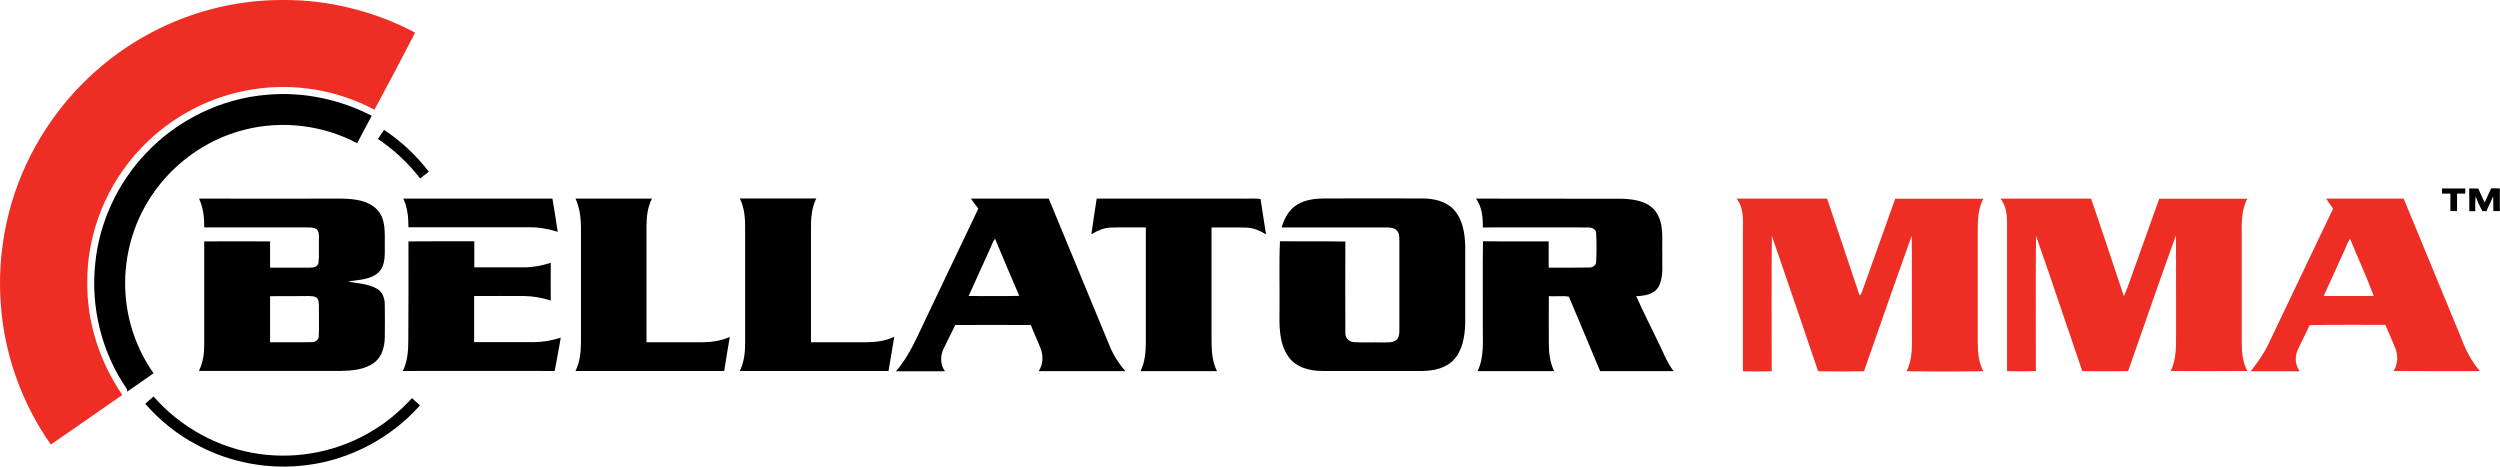 <?xml version="1.0" encoding="UTF-8"?> <svg xmlns="http://www.w3.org/2000/svg" xmlns:xlink="http://www.w3.org/1999/xlink" version="1.1" id="Layer_1" x="0px" y="0px" width="1647.7px" height="307.6px" viewBox="0 0 1647.7 307.6" style="enable-background:new 0 0 1647.7 307.6;" xml:space="preserve"> <style type="text/css"> .st0{fill:#EE2D24;} </style> <g id="_x23_000000ff"> </g> <g id="_x23_ee2d24ff"> <path class="st0" d="M94.4,24.4c27.9-16,59.9-24.5,92-24.4c30.3-0.2,60.5,7.4,87.2,21.5c-8.8,17-17.7,34-26.8,50.8 c-24.2-12.9-52.6-17.7-79.6-13.5c-28,4.2-54.4,18-73.9,38.5c-22.8,23.6-36.1,56.3-35.8,89.1c-0.2,26.3,8.3,52.3,23.1,73.9 c-15.7,10.9-31.4,21.9-47.1,32.7C14.9,266.5,3.3,235,0.7,202.6c-3.2-36.6,4.7-74,22.6-106.1C39.8,66.6,64.7,41.3,94.4,24.4z"></path> <path class="st0" d="M1144.5,130.9c19.9,0,39.8,0,59.7,0c7.2,21.3,14.3,42.5,21.4,63.8c1.3-0.6,1.4-2.1,1.9-3.2 c7.1-20.2,14.5-40.3,21.6-60.5c19.4-0.1,38.7,0,58.1,0c-4.4,8.2-3.6,17.7-3.7,26.7c0,21,0,42,0,63c0,8.1-0.3,16.6,3.7,24 c-16.9,0.2-33.8,0.2-50.6,0c3.9-7.7,3.6-16.6,3.5-25c-0.1-21.5,0.1-42.9-0.1-64.4c-10.7,29.7-21,59.6-31.5,89.4 c-10,0.1-20.1,0.2-30.2,0c-10.2-29.8-20.2-59.6-30.5-89.3c-0.3,29.8-0.1,59.5-0.1,89.3c-6.3,0.2-12.7,0.1-19,0c0-31,0-62,0-92.9 C1148.9,144.5,1149.2,136.7,1144.5,130.9z"></path> <path class="st0" d="M1318.5,130.9c19.9,0,39.8,0,59.7,0c7.3,21.4,14.5,42.9,21.6,64.4c3.3-7.4,5.6-15.3,8.5-22.9 c4.9-13.8,9.9-27.6,14.8-41.4c19.4-0.1,38.8,0,58.1,0c-4.3,7.8-3.7,17-3.7,25.6c0,23.3,0,46.7,0,70c0,6.1,0.7,12.5,3.7,17.9 c-16.9,0.1-33.8,0.2-50.6,0c4.1-8,3.5-17.2,3.6-25.9c-0.1-21.1,0.1-42.3-0.1-63.4c-10.8,29.7-21,59.6-31.5,89.4 c-10.1,0.1-20.1,0.2-30.2,0c-10.2-29.7-20.1-59.5-30.5-89.2c-0.3,29.7-0.1,59.4-0.1,89.2c-6.3,0.2-12.7,0.1-19,0 c0-32.6,0-65.3,0-97.9C1322.8,141.1,1322,135.3,1318.5,130.9z"></path> <path class="st0" d="M1533.2,130.9c17,0,34,0,51,0c12.6,30.4,25.1,60.9,37.7,91.3c3,8.1,6.9,15.9,12.6,22.4c-19,0-38,0.1-57-0.1 c3-4.4,3.1-10.1,1.2-15c-2.1-5.2-4.3-10.3-6.6-15.4c-16.6,0.1-33.3-0.2-49.9,0.2c-2.4,5.6-5.4,10.9-7.9,16.5 c-2,4.5-1.5,9.9,1.4,13.9c-10.8,0-21.5,0-32.3,0c4.2-5.5,8.4-11.1,11.4-17.4c14.3-29.9,28.6-59.9,42.9-89.8 C1536.2,135.3,1534.5,133.2,1533.2,130.9 M1545.1,165.2c-4.5,10-9.1,19.9-13.6,29.9c11,0,22,0,33,0c-4.7-12.8-10.5-25.1-15.6-37.7 C1547.2,159.7,1546.3,162.5,1545.1,165.2z"></path> </g> <g id="_x23_ffffffff"> <path d="M96.1,101.1c20.9-22.2,50.1-36.4,80.5-38.7c23.5-2,47.4,3.1,68.4,13.9c-3.3,6-6.4,12.1-9.6,18.1 c-22.4-11.9-49.2-15.2-73.8-9c-26.6,6.5-50.3,24.2-64.3,47.7c-10.9,18-16,39.4-14.6,60.4c1.2,18.8,7.7,37.2,18.5,52.5 c-5.8,4.1-11.6,8.2-17.4,12.1c0-0.4-0.1-1.2-0.1-1.6c-16.7-24-24.1-54.2-20.9-83.2C65.5,146.5,77.5,120.7,96.1,101.1z"></path> <path d="M249.1,91.6c1.3-2,2.6-4,4-6c11.3,7.5,21.3,16.8,29.5,27.6c-1.9,1.4-3.8,2.9-5.7,4.4C269.1,107.5,259.7,98.7,249.1,91.6z"></path> <path d="M1609.5,124.2c5.1,0,10.2,0,15.3,0c0,0.9,0,2.6,0,3.4c-1.8,0-3.6,0-5.4,0c0,3.8,0,7.7,0,11.5c-1.5,0-3,0-4.4,0 c0-3.8,0-7.7,0-11.5c-1.8,0-3.7,0-5.5,0C1609.5,126.8,1609.5,125,1609.5,124.2z"></path> <path d="M1627.4,124.2c2,0,4,0,6,0.1c1.3,3.1,2.8,6.2,4.2,9.2c1.4-3.1,2.8-6.3,4.3-9.4c1.9,0,3.8,0.1,5.7,0.1c0,5,0,9.9,0,14.9 c-1.5,0-2.9,0-4.3,0c0-3.2,0-6.5-0.1-9.7c-1.4,3.3-3,6.5-4.5,9.8c-0.7,0-2-0.1-2.6-0.1c-1.8-3.1-3.2-6.3-4.4-9.6 c-0.4,3.2-0.4,6.5-0.3,9.7c-1.3,0-2.7,0-3.9,0C1627.4,134.2,1627.5,129.2,1627.4,124.2z"></path> <path d="M131.2,130.9c31.1,0.1,62.1,0,93.2,0c8.5,0.1,18.1,0.9,24.3,7.4c5.5,6,4.9,14.7,4.9,22.2c-0.1,6.4,0.9,14-4.1,19 c-5.5,5.1-13.4,4.8-20.2,6.1c6.5,1.2,13.5,1.4,19.3,4.8c3.5,2,5,6.3,5,10.1c0.1,7.3,0.1,14.6,0,21.9c-0.1,6-1.8,12.6-6.7,16.4 c-6.3,4.9-14.7,5.5-22.4,5.7c-31.1,0-62.3,0-93.4,0c2.6-5.3,3.5-11.2,3.5-17c0-22.8,0-45.6,0-68.4c14.5-0.1,29,0,43.4,0 c0,5.8,0,11.5,0,17.3c8.8,0,17.6,0,26.4,0c2.2,0.1,5.1-0.6,5.5-3.1c0.6-4.5,0.1-9.1,0.3-13.6c-0.1-2.4,0.3-4.9-0.5-7.2 c-0.9-2.5-4-2.5-6.3-2.6c-22.9,0-45.9,0-68.8,0C134.7,143.3,133.9,136.8,131.2,130.9 M178,195.2c0,10.1,0,20.3,0,30.4 c9.2-0.1,18.3,0.1,27.5-0.1c2.4,0.1,4.6-1.6,4.6-4.1c0.3-6.3,0-12.6,0.1-18.9c-0.1-2.1,0.2-4.7-1.5-6.3c-1.5-1.1-3.5-1-5.2-1.1 C195,195.2,186.5,195.2,178,195.2z"></path> <path d="M265.8,130.9c32.8,0,65.5,0,98.3,0c1.2,7.3,2.4,14.6,3.5,21.9c-6.2-2-12.7-3.1-19.3-3c-26.4,0-52.7,0-79.1,0 C269.2,143.4,268.6,136.8,265.8,130.9z"></path> <path d="M379.3,130.9c16.8,0,33.6,0,50.4,0c-3,5.7-3.6,12.3-3.6,18.6c0,25.4,0,50.7,0,76.1c12.1,0,24.2,0,36.3,0 c6.3-0.1,12.8-0.8,18.6-3.6c-1.3,7.5-2.5,15-3.7,22.5c-32.7,0-65.3,0-98,0c2.9-5.9,3.6-12.6,3.6-19.1c0-25.3,0-50.6,0-75.9 C382.8,143.2,382,136.7,379.3,130.9z"></path> <path d="M487.6,130.8c16.8,0,33.6,0,50.4,0c-3,6.1-3.6,13-3.5,19.7c0,25,0,50.1,0,75.1c12,0,24,0,36,0c6.4-0.1,13.1-0.7,18.9-3.7 c-1.3,7.5-2.5,15.1-3.8,22.6c-32.7,0-65.3,0-98,0c2.7-5.6,3.5-11.8,3.5-17.9c0-25,0-50,0-75.1C491.2,144.5,490.8,137.2,487.6,130.8 z"></path> <path d="M639.9,130.9c17.1,0,34.2,0,51.3,0c13.5,32.6,26.9,65.2,40.4,97.7c2.4,5.8,5.9,11.2,10.1,16c-19,0-38,0-57.1,0 c2.7-4.2,3.1-9.3,1.6-13.9c-2-5.6-4.7-11-6.8-16.5c-16.6-0.1-33.2,0-49.8,0c-2.6,5.2-5.1,10.4-7.7,15.6c-2.3,4.7-2.2,10.6,0.9,14.9 c-10.8,0-21.5,0-32.3,0c9.6-11,14.8-24.8,21.2-37.8c11-23.1,22.1-46.3,33.1-69.4C643.1,135.2,641.4,133.1,639.9,130.9 M653,162.9 c-4.9,10.7-9.7,21.4-14.6,32.2c11.1-0.1,22.3,0.2,33.4-0.1c-5.5-12.5-10.7-25.1-16-37.7C654.5,159,653.8,161,653,162.9z"></path> <path d="M722.8,130.9c31.9,0,63.8,0,95.7,0c4.1,0.2,8.3-0.4,12.3,0.3c1.3,7.7,2.3,15.5,3.6,23.3c-4-2.5-8.4-4.4-13.1-4.5 c-7.6-0.2-15.2,0-22.8-0.1c0,24.6,0,49.2,0,73.7c0,7.1,0.3,14.5,3.6,21c-16.8,0-33.6,0-50.4,0c2.9-5.9,3.5-12.6,3.5-19.1 c0-25.2,0-50.4,0-75.6c-7.8,0.1-15.6-0.2-23.4,0.1c-4.5,0.2-8.7,2.1-12.5,4.4C720.4,146.5,721.6,138.7,722.8,130.9z"></path> <path d="M854.9,134.9c5.5-3.4,12.2-4.1,18.5-4.1c21.3,0,42.7-0.1,64.1,0c7.5,0,15.7,1.8,20.9,7.6c5.8,6.5,7.1,15.6,7.3,24 c0,17,0,34,0,51c-0.3,8.3-1.7,17.3-7.5,23.7c-5.2,5.6-13.2,7.3-20.6,7.4c-22,0-44,0-66.1,0c-8.3,0-17.5-2.3-22.4-9.5 c-6.4-9.2-5.9-20.9-5.8-31.5c0.2-14.8-0.4-29.7,0.3-44.5c14.4,0.2,28.8-0.1,43.1,0.2c-0.1,20.1-0.1,40.3,0,60.4 c-0.1,3.2,2.6,5.8,5.7,5.9c6.3,0.4,12.7,0,19.1,0.2c2.9-0.1,6,0.3,8.5-1.4c2.1-1.5,2.3-4.3,2.3-6.6c0-19.7,0-39.3,0-59 c-0.1-2.2,0.1-4.8-1.5-6.6c-1.8-2.1-4.8-2.2-7.4-2.2c-22.9,0-45.8,0-68.7,0C846.4,143.9,849.6,138.1,854.9,134.9z"></path> <path d="M972.8,130.9c32.2,0.1,64.4,0,96.6,0.1c8.1,0.3,17.6,1.8,22.4,9.2c5.2,8.1,3.4,18.2,3.8,27.4c-0.3,7.2,1.1,15-2.6,21.6 c-3,5-9.4,5.8-14.6,6c4.5,10.2,9.7,20.2,14.5,30.3c3.3,6.4,5.6,13.4,10.2,19.1c-16.2,0-32.3,0-48.5,0 c-6.9-16.3-13.6-32.8-20.6-49.1c-4.3-0.7-8.8,0-13.2-0.3c-0.1,10.5,0,20.9,0,31.4c0,6.1,0.8,12.4,3.5,18c-16.8,0-33.6,0-50.5,0 c4.5-9,3.4-19.3,3.5-29c0.1-18.9-0.2-37.7,0.1-56.6c14.4,0.2,28.8,0,43.3,0.1c0,5.8,0,11.5,0,17.3c8.9,0,17.8,0.1,26.7-0.1 c2.2,0.1,4.5-1.3,4.6-3.7c0.3-6.3,0.3-12.6,0-18.9c-0.1-2.9-3.2-3.9-5.6-3.8c-23-0.1-46,0-69.1,0 C977.4,143.3,976.8,136.4,972.8,130.9z"></path> <path d="M269.2,159.1c14.5-0.1,28.9-0.1,43.4-0.1c0,5.7,0,11.5,0,17.2c11,0,21.9,0,32.9,0c6,0,11.9-1.2,17.5-3 c-0.1,8.3,0,16.6,0,24.9c-5.7-1.9-11.6-2.9-17.6-3c-11-0.1-21.9,0-32.9,0c0,10.1,0,20.3,0,30.4c12.9,0,25.9,0,38.8,0 c6.2,0,12.4-1,18.3-3c-1.3,7.3-2.6,14.7-4,22c-33.4-0.1-66.7,0-100.1,0c3.1-6.2,3.6-13.2,3.6-20 C269.2,202.8,269.3,180.9,269.2,159.1z"></path> <path d="M95.7,266.1c1.8-1.6,3.6-3.2,5.5-4.8c17.8,20.4,43,34.2,69.8,37.9c26,3.7,53.2-2,75.5-15.9c9.3-5.7,17.6-12.8,25-20.9 c1.8,1.6,3.5,3.2,5.3,4.8c-19.1,21.4-45.9,35.7-74.3,39.3c-24.8,3.3-50.7-1.4-72.7-13.3C116.8,286.4,105.3,277.1,95.7,266.1z"></path> </g> </svg> 